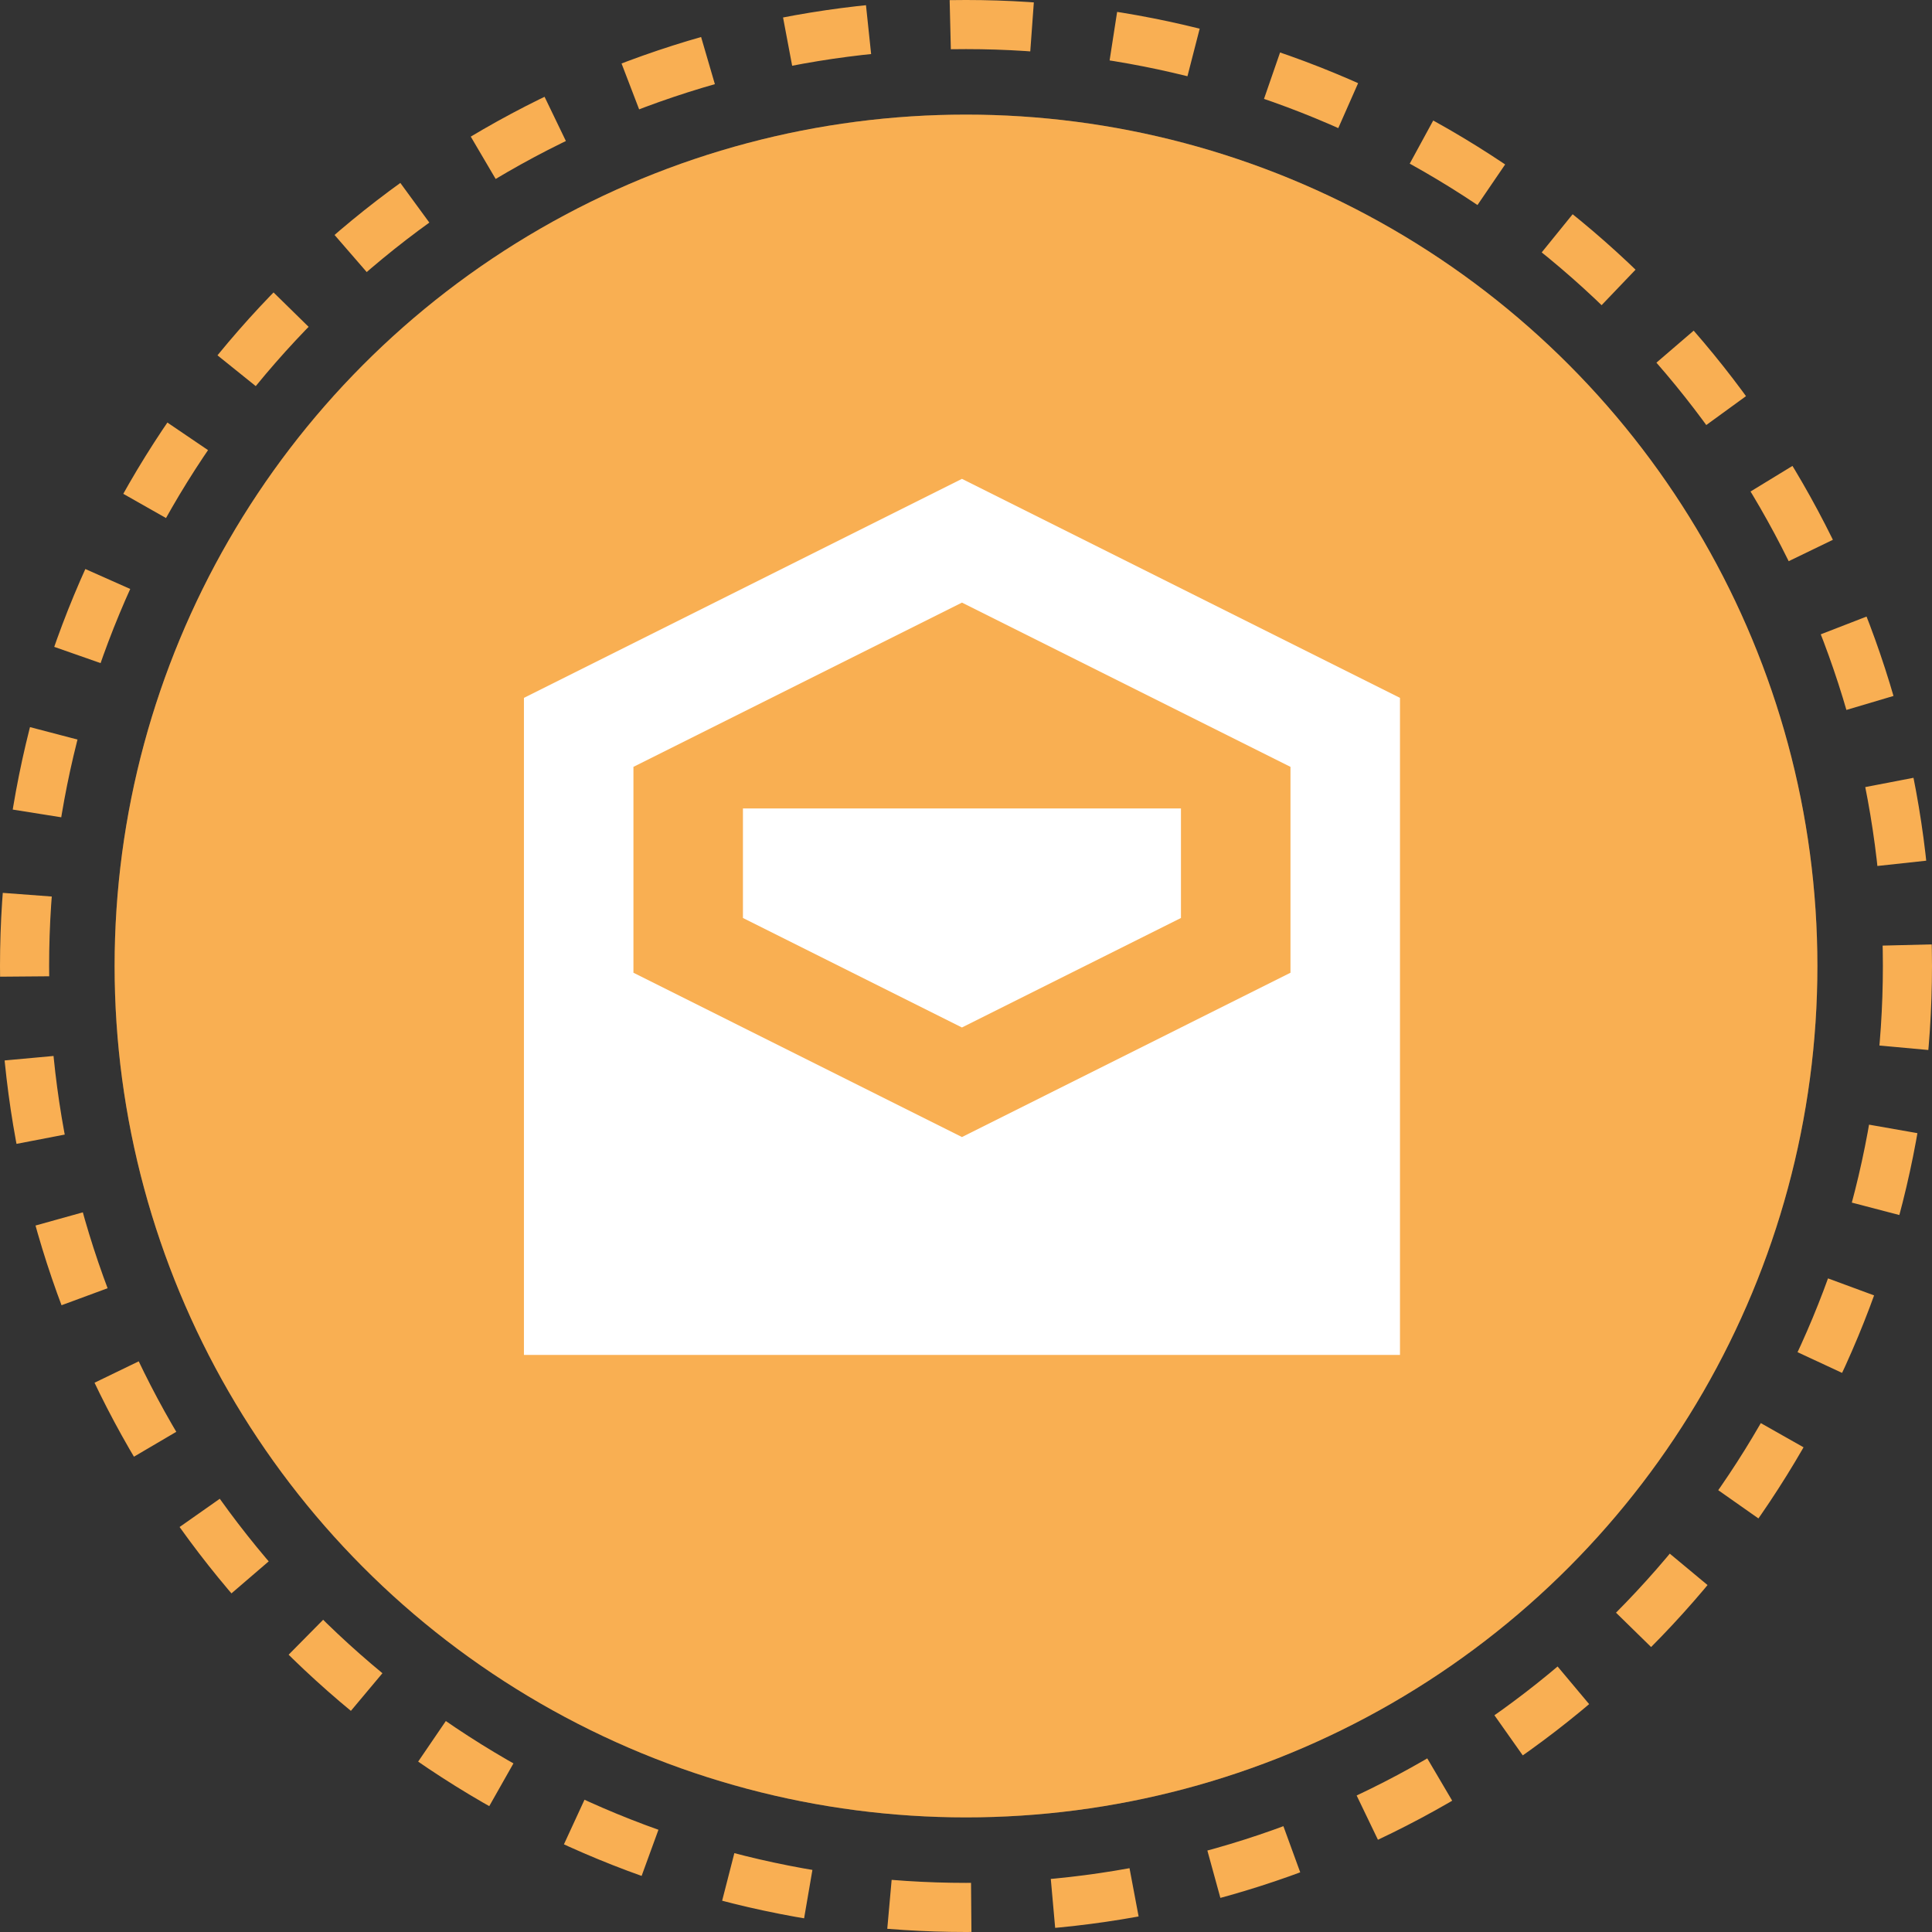 <svg xmlns="http://www.w3.org/2000/svg" width="118" height="118" viewBox="0 0 118 118"><rect x="0" y="0" width="118" height="118" fill="#333333" stroke="none"/><g transform="translate(-415 -987)"><g transform="translate(-110.201 592.799)"><circle cx="52" cy="52" r="52" transform="translate(532.201 401.201)" fill="#f9af53"/><g transform="translate(525.201 394.201)" fill="none" stroke="#f9af53" stroke-width="3" stroke-dasharray="5"><circle cx="59" cy="59" r="59" stroke="none"/><circle cx="59" cy="59" r="57.5" fill="none"/></g><circle cx="52" cy="52" r="52" transform="translate(532.201 401.201)" fill="#f9af53" opacity="0.3"/></g><path d="M26.753,0,0,13.376V53.506H53.506V13.376Zm0,7.558L46.818,17.59V30.164L26.753,40.2,6.688,30.164V17.59ZM13.376,20.132V26.82l13.376,6.688L40.129,26.82V20.132Z" transform="translate(447 1016.247)" fill="#fff"/></g></svg>